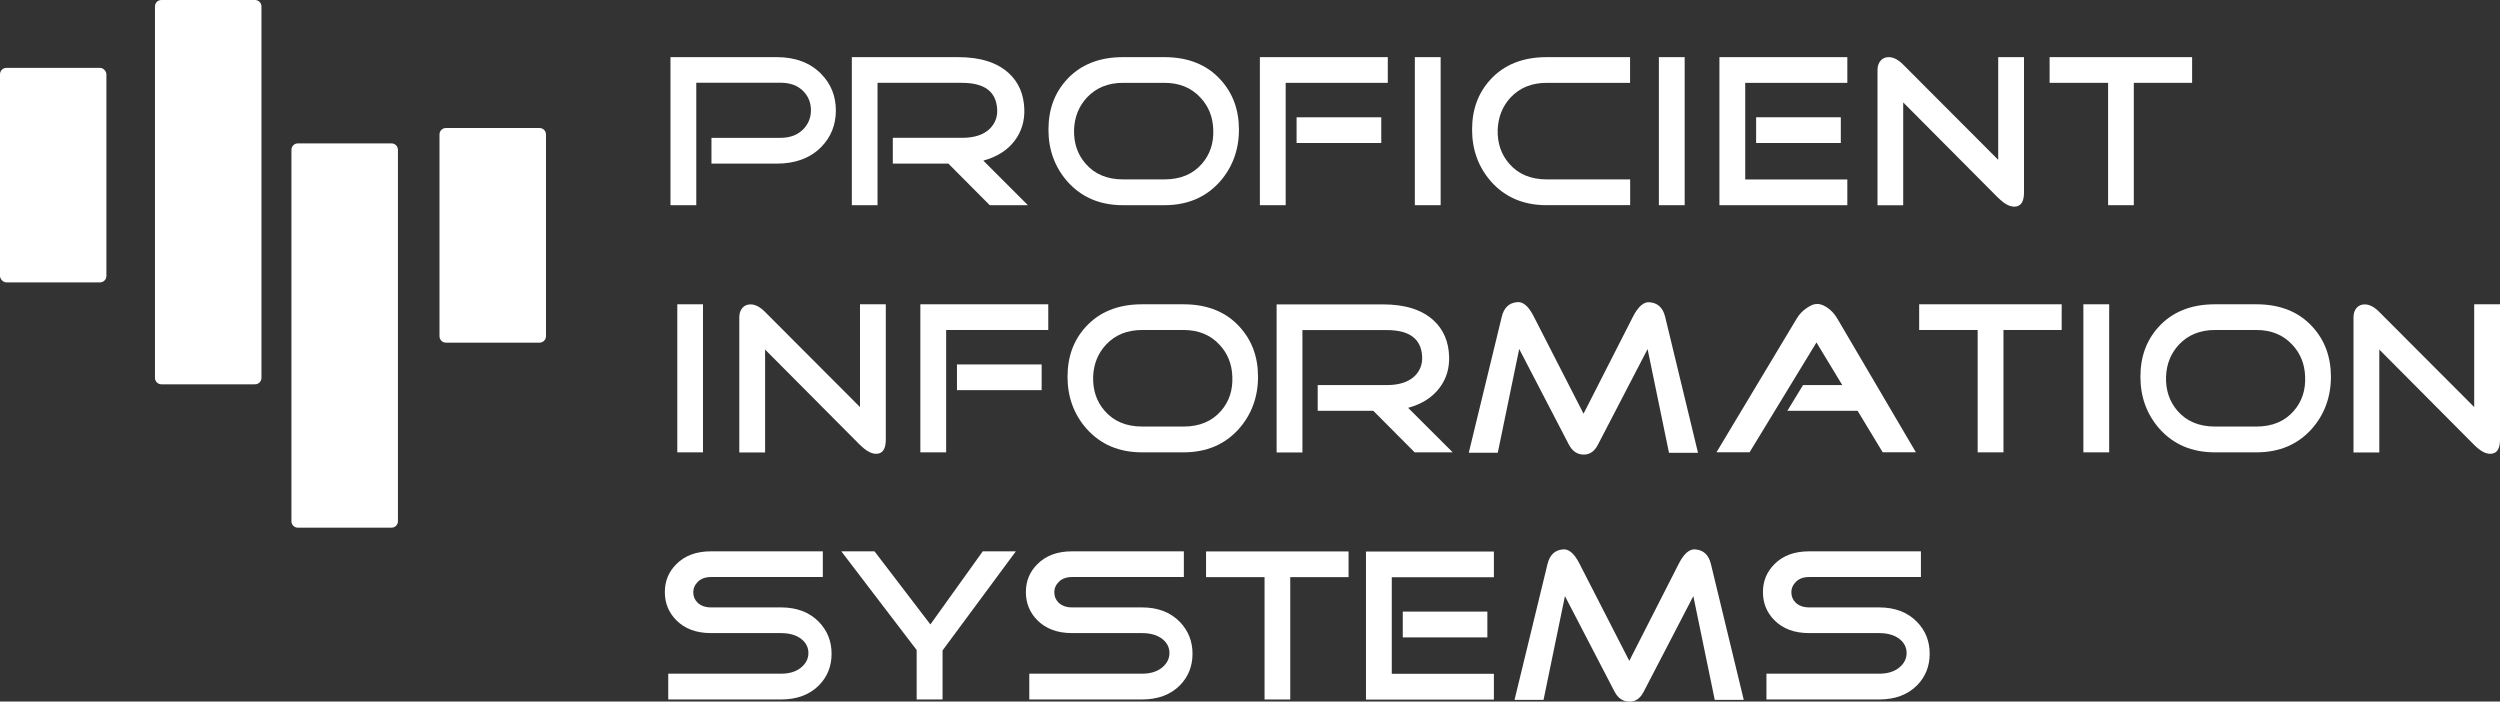 <?xml version="1.0" encoding="UTF-8"?>
<svg xmlns="http://www.w3.org/2000/svg" id="Layer_2" viewBox="0 0 256.83 72.07">
  <rect x="0" y="0" width="256.83" height="72.07" fill="#333333" stroke="none"/>
  <defs>
    <style>.cls-1{fill:#fff;}</style>
  </defs>
  <g id="Layer_1-2">
    <path class="cls-1" d="m71.53,21.08h-2.65V5.87h10.92c1.9,0,3.42.57,4.55,1.71,1.01,1.03,1.52,2.28,1.52,3.77s-.51,2.74-1.52,3.77c-1.13,1.13-2.65,1.69-4.57,1.69h-6.69v-2.65h7.11c.97,0,1.75-.3,2.33-.89.52-.54.78-1.19.78-1.95s-.26-1.41-.78-1.95c-.57-.58-1.34-.87-2.33-.87h-8.67v12.57Z"></path>
    <path class="cls-1" d="m105.59,21.08h-3.91l-4.25-4.27h-5.71v-2.65h7.11c1.24,0,2.19-.3,2.83-.91.56-.55.83-1.23.78-2.03-.1-1.81-1.3-2.71-3.62-2.71h-8.67v12.57h-2.64V5.87h10.92c2.3,0,4.04.56,5.23,1.67,1,.93,1.52,2.16,1.57,3.68.04,1.2-.28,2.26-.95,3.18-.75,1.02-1.84,1.71-3.26,2.1l4.59,4.59Z"></path>
    <path class="cls-1" d="m115.37,21.08c-2.37,0-4.27-.81-5.71-2.43-1.3-1.48-1.95-3.26-1.95-5.33s.62-3.75,1.86-5.12c1.41-1.55,3.34-2.33,5.8-2.33h4.25c2.45,0,4.38.78,5.78,2.33,1.25,1.37,1.88,3.08,1.88,5.12s-.65,3.85-1.95,5.33c-1.44,1.62-3.34,2.43-5.71,2.43h-4.25Zm0-12.57c-1.52,0-2.76.5-3.7,1.5-.83.89-1.28,1.99-1.33,3.3-.04,1.38.35,2.55,1.19,3.51.93,1.07,2.21,1.61,3.85,1.61h4.25c1.64,0,2.92-.54,3.85-1.61.83-.96,1.22-2.13,1.16-3.51-.04-1.31-.49-2.41-1.33-3.3-.93-1-2.16-1.5-3.68-1.5h-4.25Z"></path>
    <path class="cls-1" d="m132.08,21.08h-2.65V5.87h13.14v2.64h-10.49v12.57Zm9.82-9.03v2.64h-8.7v-2.64h8.7Z"></path>
    <path class="cls-1" d="m145.35,21.08V5.87h2.65v15.21h-2.65Z"></path>
    <path class="cls-1" d="m158.89,21.08c-2.37,0-4.27-.81-5.71-2.43-1.3-1.48-1.95-3.26-1.95-5.33s.62-3.75,1.86-5.12c1.41-1.55,3.34-2.33,5.8-2.33h8.57v2.64h-8.57c-1.52,0-2.76.5-3.7,1.5-.83.89-1.27,1.99-1.33,3.3-.04,1.38.35,2.55,1.19,3.51.93,1.07,2.21,1.61,3.85,1.61h8.57v2.64h-8.57Z"></path>
    <path class="cls-1" d="m170.42,21.08V5.87h2.65v15.21h-2.65Z"></path>
    <path class="cls-1" d="m179.29,18.44h10.49v2.64h-13.14V5.87h13.14v2.64h-10.49v9.92Zm9.82-6.39v2.64h-8.7v-2.64h8.7Z"></path>
    <path class="cls-1" d="m205.27,20.32l-9.75-9.8v10.57h-2.64V7.2c0-.41.11-.73.32-.97.21-.24.49-.36.83-.36.49,0,.99.26,1.5.78l9.75,9.77V5.87h2.65v13.9c0,.97-.33,1.46-1,1.46-.49,0-1.04-.3-1.65-.91Z"></path>
    <path class="cls-1" d="m219.21,8.51v12.57h-2.64v-12.57h-6.01v-2.64h14.64v2.64h-5.99Z"></path>
    <path class="cls-1" d="m69.58,46.47v-15.21h2.64v15.21h-2.64Z"></path>
    <path class="cls-1" d="m88.35,45.71l-9.75-9.8v10.57h-2.65v-13.88c0-.41.11-.73.32-.97.21-.24.49-.36.83-.36.49,0,.99.26,1.5.78l9.75,9.77v-10.56h2.65v13.9c0,.97-.33,1.46-.99,1.46-.49,0-1.04-.3-1.65-.91Z"></path>
    <path class="cls-1" d="m97.19,46.47h-2.64v-15.21h13.14v2.64h-10.49v12.57Zm9.82-9.03v2.64h-8.7v-2.64h8.7Z"></path>
    <path class="cls-1" d="m117.33,46.47c-2.37,0-4.27-.81-5.71-2.43-1.3-1.48-1.95-3.26-1.95-5.33s.62-3.75,1.86-5.12c1.41-1.55,3.34-2.33,5.8-2.33h4.25c2.45,0,4.38.78,5.78,2.33,1.25,1.37,1.88,3.08,1.88,5.12s-.65,3.85-1.95,5.33c-1.44,1.62-3.34,2.43-5.71,2.43h-4.25Zm0-12.57c-1.52,0-2.76.5-3.7,1.5-.83.89-1.28,1.99-1.33,3.3-.04,1.38.35,2.55,1.19,3.51.93,1.07,2.21,1.61,3.85,1.61h4.25c1.64,0,2.92-.54,3.85-1.61.83-.96,1.22-2.13,1.16-3.51-.04-1.31-.49-2.41-1.33-3.3-.93-1-2.16-1.5-3.68-1.5h-4.25Z"></path>
    <path class="cls-1" d="m149.24,46.47h-3.91l-4.25-4.27h-5.71v-2.64h7.11c1.24,0,2.18-.3,2.84-.91.56-.55.82-1.23.78-2.03-.1-1.81-1.31-2.71-3.62-2.71h-8.68v12.57h-2.65v-15.21h10.92c2.3,0,4.04.56,5.23,1.67,1,.93,1.52,2.16,1.57,3.68.04,1.2-.27,2.26-.95,3.18-.75,1.02-1.84,1.71-3.26,2.1l4.59,4.58Z"></path>
    <path class="cls-1" d="m161.17,45.67l-5.1-9.82-2.2,10.66h-2.98l3.39-13.97c.22-.93.75-1.43,1.59-1.5.61-.06,1.18.44,1.71,1.5l5.1,9.96,5.08-9.97c.54-1.05,1.11-1.54,1.71-1.48.83.07,1.36.56,1.59,1.48l3.38,13.99h-2.98l-2.2-10.66-5.1,9.82c-.35.68-.83,1.02-1.44,1.02-.68,0-1.19-.34-1.54-1.02Z"></path>
    <path class="cls-1" d="m190.84,42.2h-7.22l1.61-2.64h4.03l-2.65-4.38-6.87,11.28h-3.4l8.25-13.75c.27-.44.61-.8,1.04-1.08.37-.25.69-.39.97-.4.31-.03.66.08,1.04.32.44.28.81.67,1.1,1.16l8.08,13.75h-3.41l-2.57-4.25Z"></path>
    <path class="cls-1" d="m205.82,33.9v12.57h-2.65v-12.57h-6.01v-2.64h14.64v2.64h-5.99Z"></path>
    <path class="cls-1" d="m214.03,46.47v-15.21h2.65v15.21h-2.65Z"></path>
    <path class="cls-1" d="m227.55,46.47c-2.37,0-4.27-.81-5.71-2.43-1.3-1.48-1.95-3.26-1.95-5.33s.62-3.75,1.86-5.12c1.41-1.55,3.34-2.33,5.8-2.33h4.25c2.45,0,4.38.78,5.78,2.33,1.25,1.37,1.88,3.08,1.88,5.12s-.65,3.85-1.95,5.33c-1.44,1.62-3.34,2.43-5.71,2.43h-4.25Zm0-12.57c-1.52,0-2.76.5-3.7,1.5-.83.89-1.28,1.99-1.33,3.3-.04,1.38.35,2.55,1.18,3.51.93,1.07,2.21,1.61,3.85,1.61h4.25c1.64,0,2.92-.54,3.85-1.61.83-.96,1.22-2.13,1.16-3.51-.04-1.31-.49-2.41-1.33-3.3-.93-1-2.16-1.5-3.68-1.5h-4.25Z"></path>
    <path class="cls-1" d="m254.18,45.71l-9.75-9.8v10.57h-2.65v-13.88c0-.41.11-.73.32-.97.21-.24.49-.36.83-.36.49,0,.99.26,1.5.78l9.75,9.77v-10.56h2.65v13.9c0,.97-.33,1.46-1,1.46-.5,0-1.04-.3-1.65-.91Z"></path>
    <path class="cls-1" d="m80.24,71.86h-11.59v-2.65h11.59c.88,0,1.57-.22,2.09-.66.48-.41.72-.9.72-1.46s-.23-1.04-.7-1.42c-.52-.42-1.23-.63-2.12-.63h-7.19c-1.5,0-2.68-.44-3.55-1.31-.79-.79-1.19-1.76-1.19-2.9s.39-2.09,1.19-2.88c.87-.88,2.06-1.31,3.55-1.31h11.49v2.64h-11.49c-.56,0-1.01.16-1.33.47-.32.31-.49.68-.49,1.1s.15.78.44,1.06c.34.32.8.49,1.38.49h7.19c1.62,0,2.92.49,3.89,1.48.87.9,1.31,2,1.31,3.28s-.43,2.36-1.29,3.24c-.96.97-2.26,1.46-3.91,1.46Z"></path>
    <path class="cls-1" d="m96.81,71.86h-2.64v-5.08l-7.74-10.14h3.41l5.74,7.51,5.38-7.51h3.4l-7.53,10.18v5.04Z"></path>
    <path class="cls-1" d="m117.33,71.86h-11.59v-2.65h11.59c.87,0,1.57-.22,2.09-.66.48-.41.72-.9.72-1.46s-.23-1.04-.7-1.42c-.52-.42-1.23-.63-2.12-.63h-7.19c-1.49,0-2.68-.44-3.55-1.31-.79-.79-1.19-1.76-1.19-2.9s.39-2.09,1.19-2.88c.87-.88,2.06-1.31,3.55-1.31h11.49v2.64h-11.49c-.56,0-1.01.16-1.33.47-.32.31-.49.68-.49,1.1s.15.78.44,1.06c.34.32.8.49,1.37.49h7.19c1.62,0,2.92.49,3.89,1.48.87.9,1.31,2,1.31,3.28s-.43,2.36-1.29,3.24c-.96.97-2.26,1.46-3.92,1.46Z"></path>
    <path class="cls-1" d="m132.55,59.29v12.57h-2.64v-12.57h-6.01v-2.64h14.64v2.64h-5.99Z"></path>
    <path class="cls-1" d="m142.98,69.22h10.49v2.65h-13.14v-15.21h13.14v2.64h-10.49v9.92Zm9.82-6.39v2.65h-8.69v-2.65h8.69Z"></path>
    <path class="cls-1" d="m165.87,71.06l-5.1-9.82-2.2,10.66h-2.98l3.39-13.96c.23-.93.75-1.43,1.59-1.5.61-.06,1.18.44,1.71,1.5l5.1,9.95,5.08-9.97c.53-1.05,1.11-1.54,1.71-1.48.83.07,1.36.56,1.59,1.48l3.38,13.98h-2.98l-2.2-10.66-5.1,9.82c-.35.68-.83,1.02-1.44,1.02-.68,0-1.19-.34-1.55-1.02Z"></path>
    <path class="cls-1" d="m193.06,71.86h-11.59v-2.65h11.59c.87,0,1.57-.22,2.09-.66.48-.41.72-.9.72-1.46s-.23-1.04-.7-1.42c-.52-.42-1.23-.63-2.12-.63h-7.2c-1.49,0-2.68-.44-3.55-1.31-.79-.79-1.19-1.76-1.19-2.9s.4-2.09,1.19-2.88c.87-.88,2.06-1.31,3.55-1.31h11.49v2.64h-11.49c-.56,0-1.01.16-1.33.47-.32.31-.49.68-.49,1.1s.15.78.44,1.06c.34.32.8.49,1.37.49h7.2c1.62,0,2.92.49,3.89,1.48.88.9,1.31,2,1.31,3.28s-.43,2.36-1.29,3.24c-.96.97-2.26,1.46-3.91,1.46Z"></path>
    <path class="cls-1" d="m45.81,13.15h9.62c.36,0,.66.29.66.66v20.73c0,.36-.29.66-.66.66h-9.62c-.36,0-.66-.29-.66-.66V13.81c0-.36.29-.66.66-.66Z"></path>
    <rect class="cls-1" y="6.97" width="10.93" height="22.04" rx=".66" ry=".66"></rect>
    <path class="cls-1" d="m16.58,0h9.62c.36,0,.66.29.66.66v38.16c0,.36-.29.66-.66.66h-9.62c-.36,0-.66-.29-.66-.66V.66c0-.36.29-.66.66-.66Z"></path>
    <path class="cls-1" d="m30.6,14.73h9.62c.36,0,.66.29.66.66v38.16c0,.36-.29.66-.66.66h-9.62c-.36,0-.66-.29-.66-.66V15.39c0-.36.29-.66.66-.66Z"></path>
  </g>
</svg>
